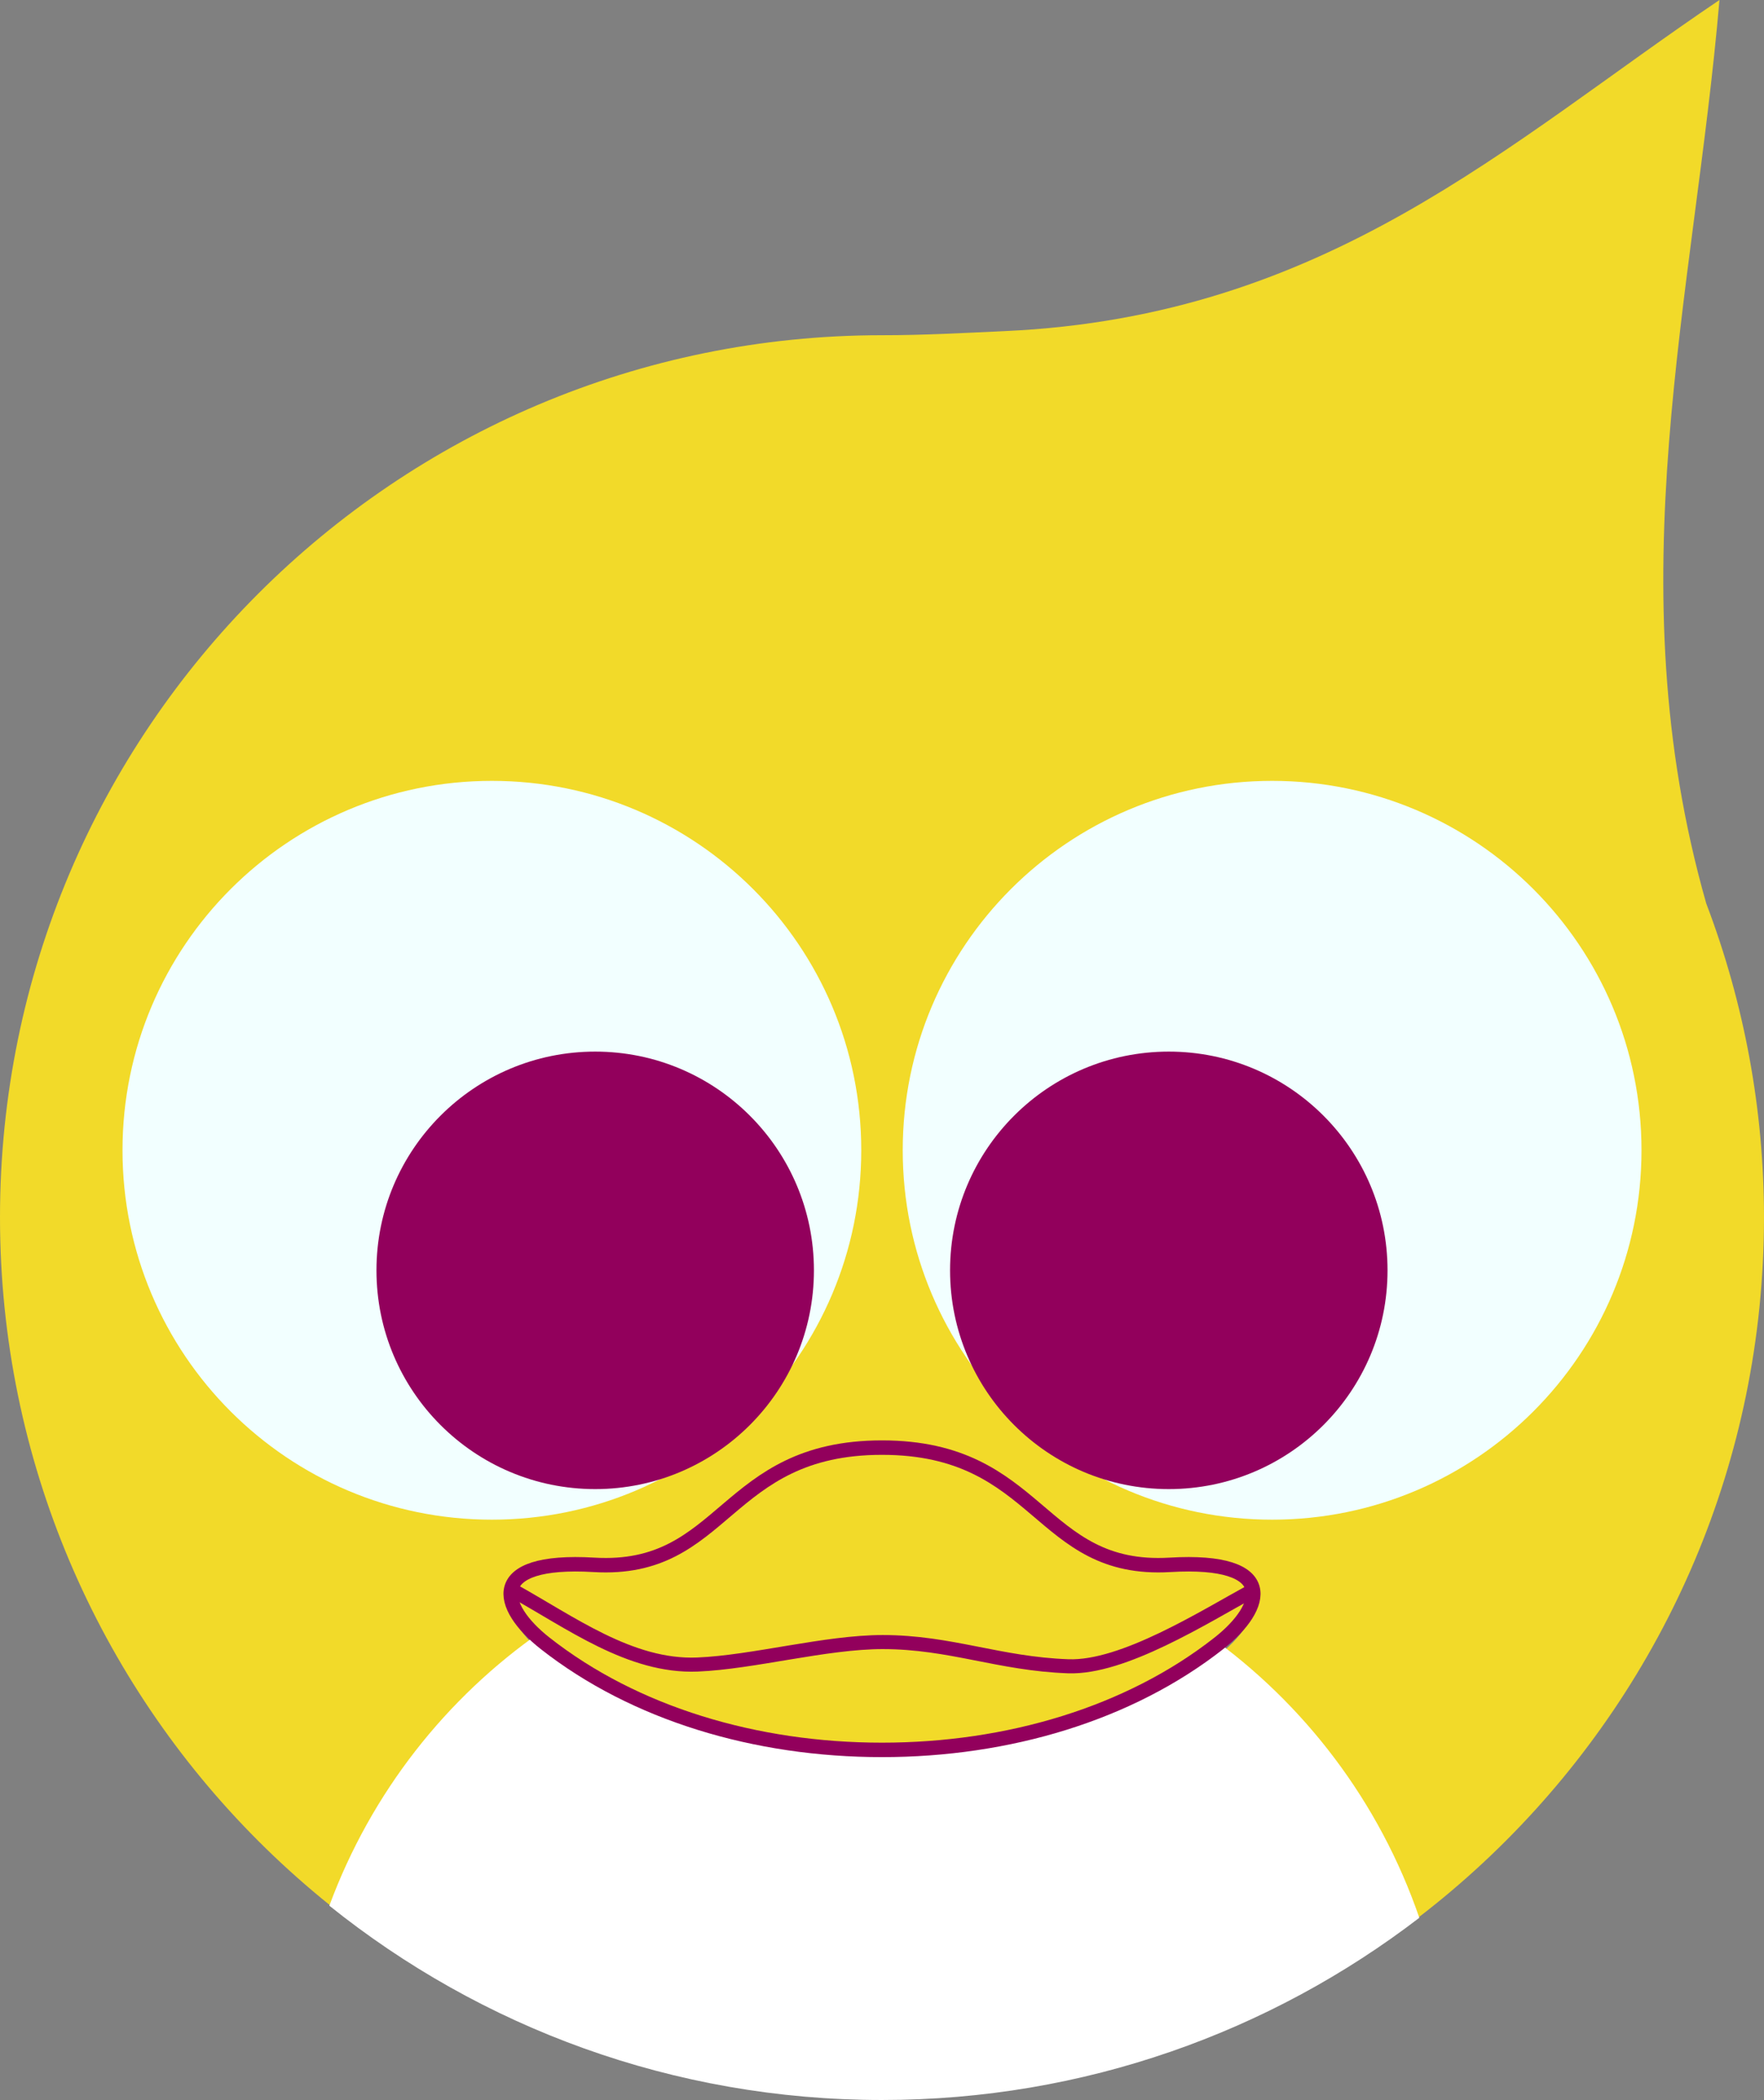 <svg width="647.492" height="770.773" viewBox="0 0 171.316 203.934" xmlns="http://www.w3.org/2000/svg" xmlns:usvg="https://github.com/RazrFalcon/usvg" usvg:version="0.8.0">
  <rect x="0" y="0" width="171.316" height="203.934" fill="#808080" stroke="none"/>
  <defs/>
  <path id="path846" fill="#f2da29" d="M 166.991 -0 C 146.366 13.909 128.863 30.725 97.602 32.154 C 93.61 32.337 89.654 32.557 85.658 32.554 C 38.35 32.554 -0 70.905 -0 118.212 C -0 165.52 38.35 203.87 85.658 203.87 C 132.965 203.87 171.315 165.52 171.315 118.212 C 171.314 107.796 169.413 97.468 165.706 87.734 C 156.822 56.535 164.52 28.816 166.991 -0 Z M 85.658 140.474 C 101.184 140.474 100.907 152.481 113.81 151.691 C 124.409 151.042 123.143 156.853 118.588 160.545 C 109.846 167.633 98.005 170.363 85.658 170.363 C 73.31 170.363 61.469 167.633 52.727 160.545 C 48.173 156.853 46.907 151.042 57.505 151.691 C 70.408 152.481 70.131 140.474 85.658 140.474 Z"/>
  <path id="path5419" fill="#ffffff" d="M 84.689 148.338 C 61.168 148.351 40.142 163.004 31.985 185.065 C 46.688 196.861 65.343 203.934 85.659 203.934 C 105.294 203.934 123.378 197.328 137.842 186.238 C 130.024 163.559 108.678 148.339 84.689 148.338 Z"/>
  <path id="path950" fill="#f2ffff" d="M 83.644 111.704 C 83.644 131.517 67.583 147.578 47.77 147.578 C 27.958 147.578 11.897 131.517 11.897 111.704 C 11.897 91.892 27.958 75.831 47.77 75.831 C 67.583 75.831 83.644 91.892 83.644 111.704 Z"/>
  <path id="circle1063" fill="#92005c" d="M 79.047 123.366 C 79.047 135.098 69.536 144.609 57.804 144.609 C 46.072 144.609 36.561 135.098 36.561 123.366 C 36.561 111.634 46.072 102.123 57.804 102.123 C 69.536 102.123 79.047 111.634 79.047 123.366 Z"/>
  <path id="circle1151" fill="#f2ffff" d="M 159.419 111.704 C 159.419 131.517 143.357 147.578 123.545 147.578 C 103.733 147.578 87.671 131.517 87.671 111.704 C 87.671 91.892 103.733 75.831 123.545 75.831 C 143.357 75.831 159.419 91.892 159.419 111.704 Z"/>
  <path id="circle1153" fill="#92005c" d="M 134.754 123.366 C 134.754 135.098 125.243 144.609 113.511 144.609 C 101.779 144.609 92.268 135.098 92.268 123.366 C 92.268 111.634 101.779 102.123 113.511 102.123 C 125.243 102.123 134.754 111.634 134.754 123.366 Z"/>
  <path id="path1774" fill="#f2da29" stroke="#92005c" stroke-width="1.403" d="M 85.658 140.58 C 70.234 140.58 70.51 152.726 57.692 151.965 C 47.164 151.341 48.423 156.037 52.947 159.59 C 61.631 166.411 73.392 169.935 85.658 169.935 C 97.923 169.935 109.685 166.411 118.369 159.59 C 122.893 156.037 124.151 151.341 113.623 151.965 C 100.806 152.726 101.081 140.58 85.658 140.58 Z"/>
  <path id="path2755" fill="none" stroke="#92005c" stroke-width="1.365" d="M 49.725 154.403 C 55.395 157.533 61.217 161.912 67.731 161.646 C 73.16 161.425 80.184 159.461 85.738 159.464 C 92.322 159.468 96.998 161.571 103.745 161.815 C 109.077 162.007 116.855 157.08 121.752 154.403"/>
</svg>
